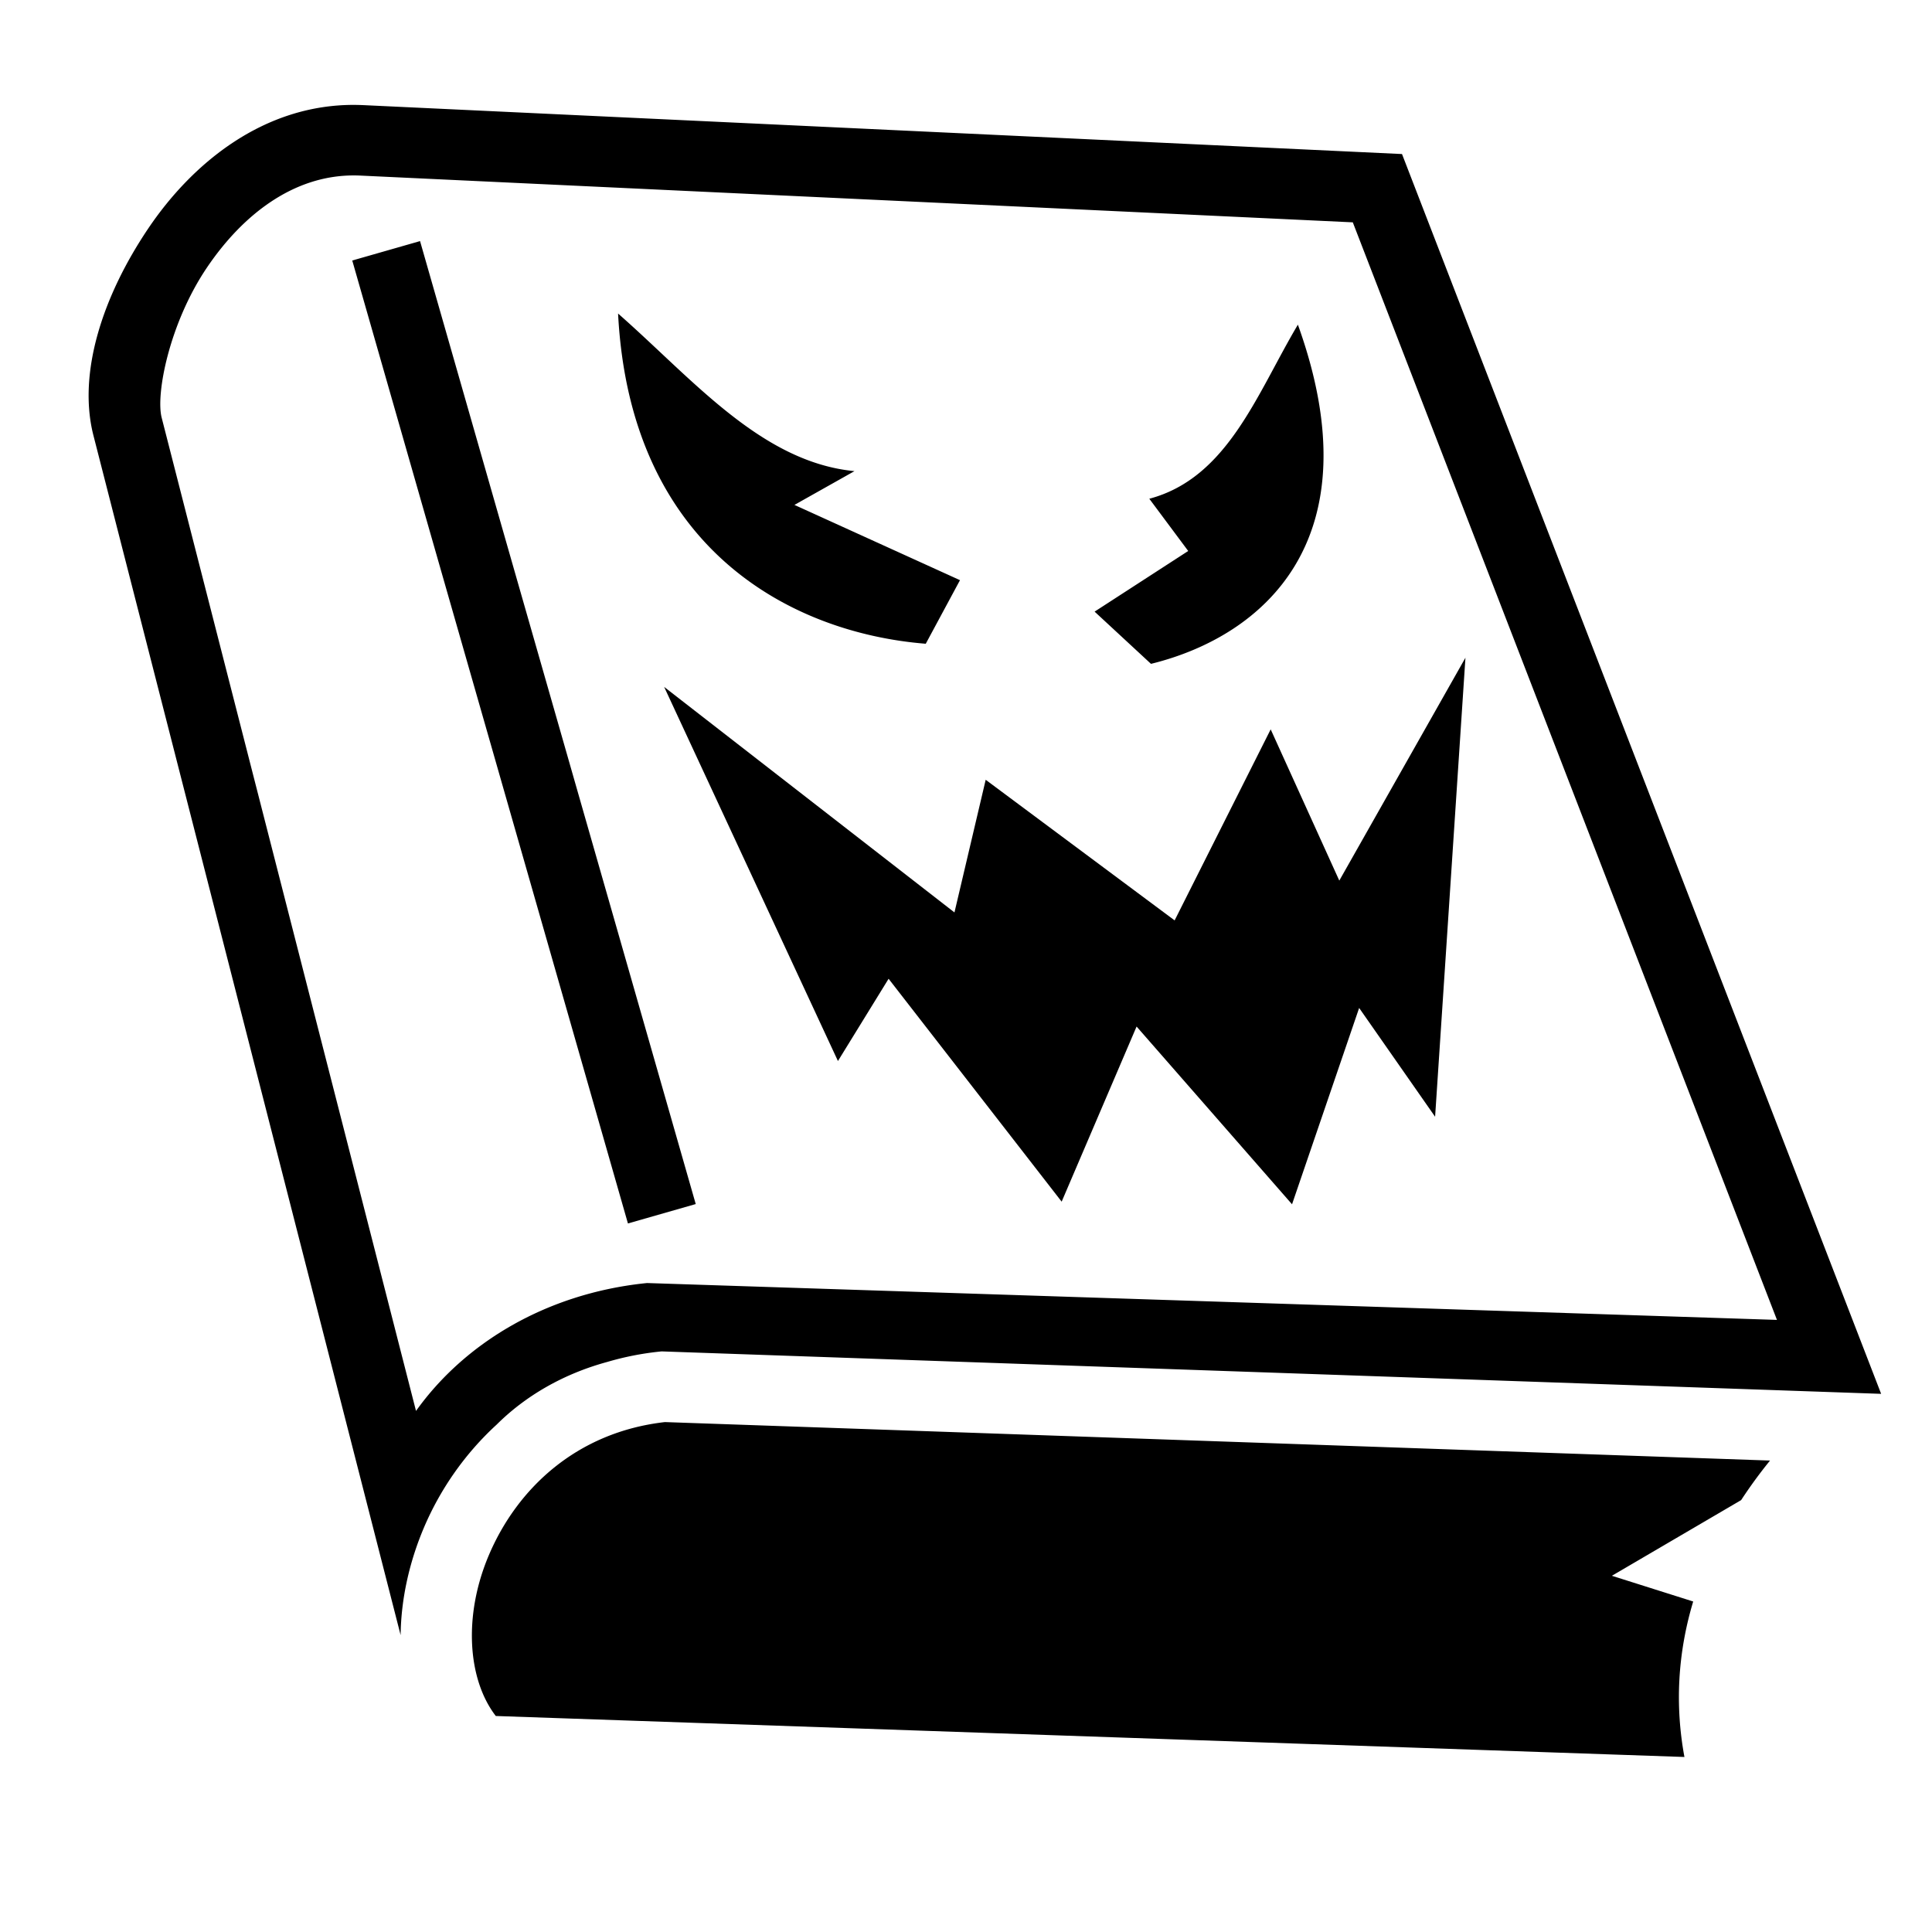 <?xml version="1.0" encoding="utf-8"?>
<!-- Generator: www.svgicons.com -->
<svg xmlns="http://www.w3.org/2000/svg" width="800" height="800" viewBox="0 0 512 512">
<path fill="currentColor" d="M93.998 27.8c-24.004-.13-42.94 15.268-54.732 32.778C27.094 78.653 20.66 98.816 24.684 115.1l.01.04l81.476 318.186c.11-9.534 2.292-19.376 6.22-28.596c4.24-9.948 10.73-19.412 19.245-27.21c7.477-7.44 17.398-13.343 29.234-16.575l.007-.002a77.5 77.5 0 0 1 13.787-2.74l.658-.07l323.2 11.25l-126.975-328.56l-275.21-12.96a56 56 0 0 0-2.34-.062zm-.107 18.69q.78.005 1.567.04l263.046 12.39l112.408 290.867l-299.46-9.77l-.653.07c-26.13 2.814-47.677 15.802-60.554 33.823l-67.42-263.29v-.003c-1.57-6.362 2.12-25.013 11.942-39.6c9.516-14.132 23.03-24.603 39.123-24.525zm17.426 17.403L93.35 69.037l73.06 255.193l17.967-5.142zm52.48 19.2c3.22 62.57 46.11 84.672 81.54 87.507l9.07-16.85l-43.873-19.943l15.91-8.95c-24.727-2.388-42.9-24.437-62.648-41.765zm180.157 2.948c-10.863 18.29-18.594 40.613-39.375 46.132l10.31 13.844l-24.808 16.07l14.943 13.84c29.995-7.382 59.367-33.122 38.93-89.885zm44.406 88.26l-33.432 59.067l-18.184-40.082l-25.455 50.627l-50.07-37.266l-8.277 35.157l-76.937-59.768l46.058 99.145l13.426-21.8l45.862 59.07l19.857-46.41l41.196 47.108l17.785-52.03l20.13 28.827l8.04-121.644zM176.214 376.866c-23.563 2.688-39.208 17.766-46.63 35.19c-6.863 16.106-5.658 33.007 1.804 42.7l315.006 10.862c-2.514-13.553-1.82-27.43 2.32-41.203l-21.546-6.818l34.252-20.055a127 127 0 0 1 7.658-10.48z"/>
</svg>
